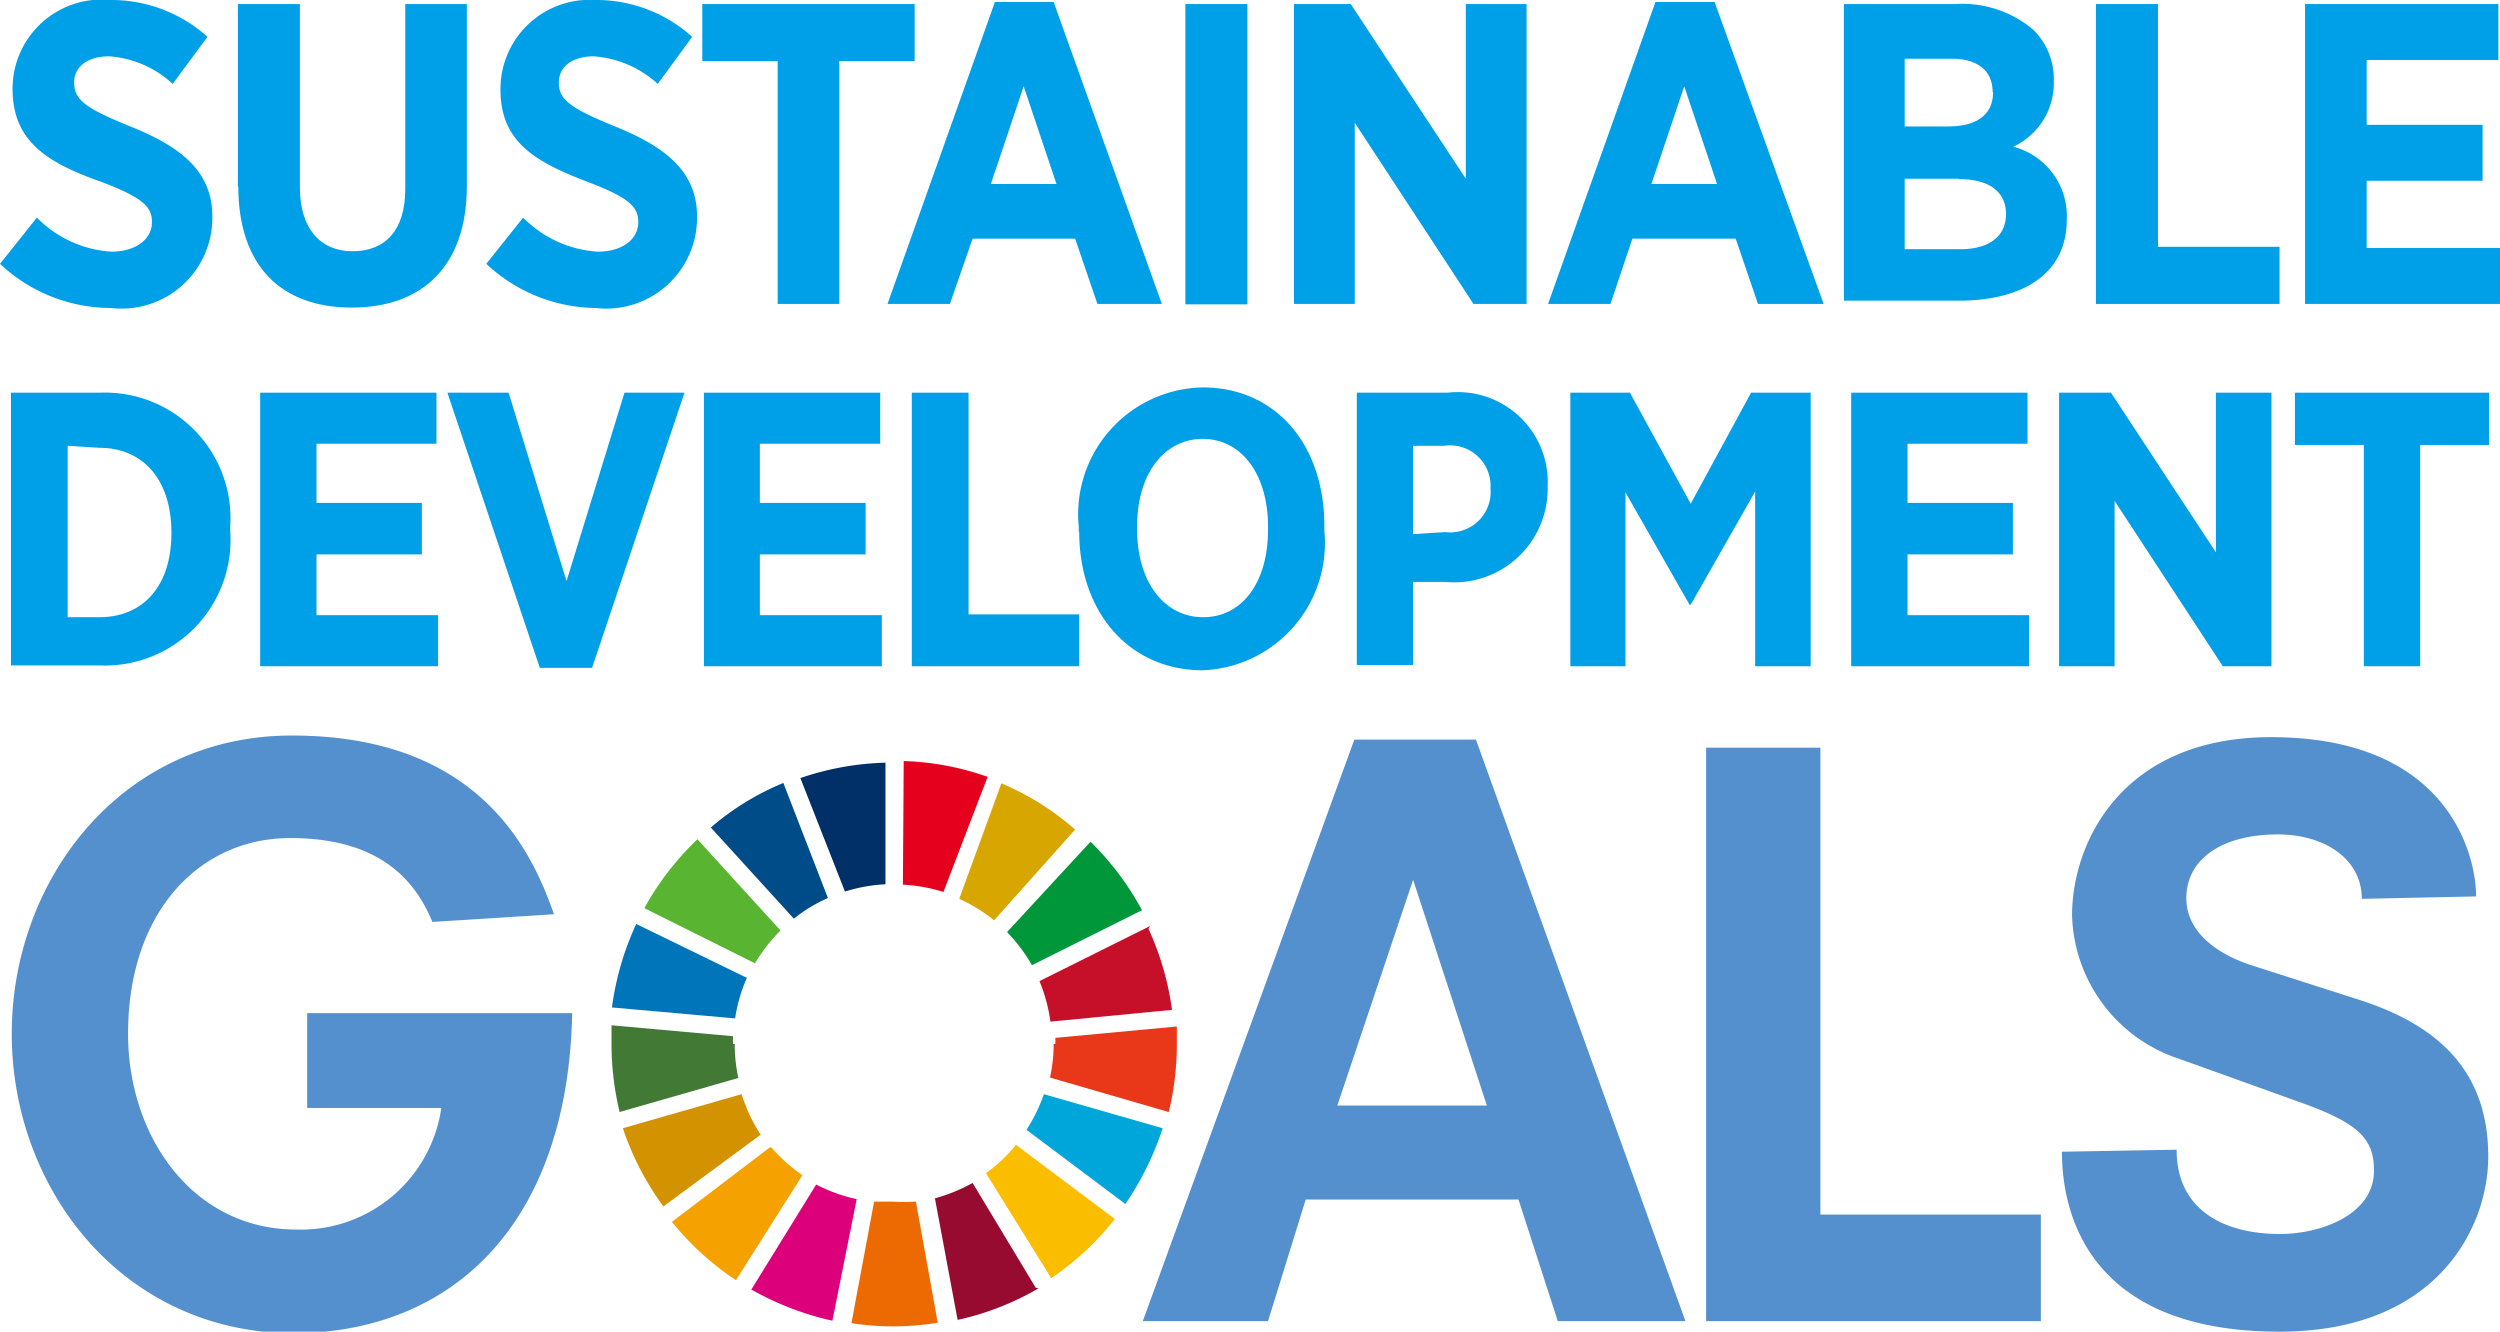 <svg xmlns="http://www.w3.org/2000/svg" viewBox="0 0 61.69 32.86">
  <defs>
    <style>
      .a {
        fill: #00a0e9;
      }

      .b {
        fill: #5390cd;
      }

      .c {
        fill: #58b431;
      }

      .d {
        fill: #d7a600;
      }

      .e {
        fill: #c60f28;
      }

      .f {
        fill: #00973b;
      }

      .g {
        fill: #427935;
      }

      .h {
        fill: #fabd00;
      }

      .i {
        fill: #e83819;
      }

      .j {
        fill: #f5a200;
      }

      .k {
        fill: #0075ba;
      }

      .l {
        fill: #970b31;
      }

      .m {
        fill: #00a6d9;
      }

      .n {
        fill: #ed6a02;
      }

      .o {
        fill: #e5001e;
      }

      .p {
        fill: #dc007a;
      }

      .q {
        fill: #003067;
      }

      .r {
        fill: #d39200;
      }

      .s {
        fill: #004c88;
      }
    </style>
  </defs>
  <title>img_sdgs</title>
  <g>
    <path class="a" d="M.27,9.69H2.46A3.1,3.1,0,0,1,5.68,13v.09a3.1,3.1,0,0,1-3.22,3.33H.27ZM1.67,11v4.23h.78c1.06,0,1.78-.74,1.78-2.08v0c0-1.34-.72-2.1-1.78-2.1Z"/>
    <polygon class="a" points="6.42 9.69 10.77 9.69 10.77 10.95 7.81 10.95 7.81 12.41 10.41 12.41 10.41 13.68 7.81 13.68 7.81 15.18 10.81 15.18 10.81 16.44 6.42 16.44 6.42 9.69"/>
    <polygon class="a" points="11.04 9.69 12.55 9.69 13.98 14.34 15.41 9.69 16.89 9.69 14.61 16.48 13.32 16.48 11.04 9.69"/>
    <polygon class="a" points="17.37 9.69 21.72 9.69 21.72 10.95 18.75 10.95 18.75 12.41 21.36 12.41 21.36 13.68 18.75 13.68 18.75 15.18 21.76 15.18 21.76 16.44 17.37 16.44 17.37 9.69"/>
    <polygon class="a" points="22.5 9.69 23.9 9.69 23.9 15.16 26.63 15.16 26.63 16.44 22.5 16.44 22.5 9.69"/>
    <path class="a" d="M26.62,13.13V13a3.13,3.13,0,0,1,3.06-3.44c1.79,0,3,1.4,3,3.42v.12a3.14,3.14,0,0,1-3,3.44c-1.8,0-3.05-1.41-3.05-3.43m4.66,0V13c0-1.33-.68-2.17-1.61-2.17s-1.62.83-1.62,2.16v.07c0,1.33.69,2.17,1.63,2.17s1.6-.83,1.6-2.16"/>
    <path class="a" d="M33.48,9.69h2.24A2.22,2.22,0,0,1,38.19,12v0a2.31,2.31,0,0,1-2.53,2.36h-.79v2.05H33.48Zm2.18,3.44a1,1,0,0,0,1.12-1.08h0A1,1,0,0,0,35.64,11h-.77v2.18Z"/>
    <polygon class="a" points="38.75 9.69 40.22 9.69 41.72 12.43 43.21 9.69 44.68 9.69 44.68 16.44 43.31 16.44 43.31 12.13 41.72 14.92 41.69 14.92 40.11 12.15 40.11 16.44 38.75 16.44 38.75 9.69"/>
    <polygon class="a" points="45.68 9.69 50.03 9.69 50.03 10.95 47.07 10.95 47.07 12.41 49.67 12.41 49.67 13.68 47.07 13.68 47.07 15.18 50.07 15.18 50.07 16.44 45.68 16.44 45.68 9.69"/>
    <polygon class="a" points="50.81 9.69 52.09 9.69 54.68 13.63 54.68 9.69 56.05 9.69 56.05 16.44 54.85 16.44 52.18 12.36 52.18 16.44 50.81 16.44 50.81 9.69"/>
    <polygon class="a" points="58.33 10.98 56.63 10.98 56.63 9.69 61.42 9.69 61.42 10.98 59.72 10.98 59.72 16.44 58.33 16.44 58.33 10.98"/>
    <path class="a" d="M0,6.51.91,5.37a2.82,2.82,0,0,0,1.84.84c.59,0,1-.3,1-.73h0c0-.37-.21-.6-1.27-1C1.12,4,.31,3.46.31,2.19v0A2.2,2.2,0,0,1,2.73,0,3.54,3.54,0,0,1,5.12.91L4.26,2.07a2.56,2.56,0,0,0-1.57-.68c-.53,0-.86.26-.86.64h0c0,.43.25.63,1.41,1.1s2,1.06,2,2.21v0A2.24,2.24,0,0,1,2.74,7.6,4,4,0,0,1,0,6.51"/>
    <path class="a" d="M5.87,4.62V.1H7.4V4.63c0,1,.5,1.57,1.3,1.57S10,5.69,10,4.67V.1h1.52V4.59c0,2-1.12,3-2.84,3s-2.8-1-2.8-3"/>
    <path class="a" d="M12,6.51l.91-1.14a2.82,2.82,0,0,0,1.84.84c.6,0,1-.3,1-.73h0c0-.37-.21-.6-1.27-1-1.31-.5-2.13-1-2.13-2.27v0A2.2,2.2,0,0,1,14.69,0a3.52,3.52,0,0,1,2.39.91l-.85,1.16a2.61,2.61,0,0,0-1.58-.68c-.53,0-.86.26-.86.64h0c0,.43.26.63,1.41,1.1s2,1.06,2,2.21v0A2.24,2.24,0,0,1,14.7,7.6,4,4,0,0,1,12,6.51"/>
    <polygon class="a" points="19.19 1.51 17.33 1.51 17.33 0.1 22.57 0.1 22.57 1.51 20.71 1.51 20.71 7.5 19.19 7.5 19.19 1.51"/>
    <path class="a" d="M24.55.05H26L28.67,7.5H27.08l-.55-1.61H24L23.44,7.5H21.9Zm1.52,4.49-.81-2.41-.81,2.41Z"/>
    <rect class="a" x="29.25" y="0.1" width="1.53" height="7.41"/>
    <polygon class="a" points="31.93 0.1 33.33 0.1 36.17 4.41 36.17 0.1 37.67 0.1 37.67 7.5 36.36 7.5 33.43 3.03 33.43 7.5 31.93 7.5 31.93 0.1"/>
    <path class="a" d="M40.85.05h1.46L45,7.5H43.38l-.55-1.61H40.28L39.74,7.5H38.2Zm1.52,4.49-.81-2.41-.81,2.41Z"/>
    <path class="a" d="M45.5.1h2.75a2.71,2.71,0,0,1,1.93.64A1.71,1.71,0,0,1,50.68,2V2a1.73,1.73,0,0,1-1,1.62A1.77,1.77,0,0,1,51,5.42v0c0,1.33-1.07,2-2.68,2H45.5Zm3.67,2.17c0-.53-.38-.82-1-.82H47V3.12h1.07c.68,0,1.11-.27,1.11-.84Zm-.84,2.14H47V6.15h1.37c.69,0,1.13-.3,1.13-.87h0c0-.53-.39-.86-1.16-.86"/>
    <polygon class="a" points="51.72 0.1 53.25 0.1 53.25 6.09 56.25 6.09 56.25 7.5 51.72 7.5 51.72 0.1"/>
    <polygon class="a" points="56.88 0.1 61.65 0.1 61.65 1.48 58.4 1.48 58.4 3.08 61.26 3.08 61.26 4.46 58.4 4.46 58.4 6.12 61.69 6.12 61.69 7.5 56.88 7.5 56.88 0.1"/>
    <path class="b" d="M7.58,25h6.54c-.11,5.26-3,7.9-6.92,7.9C3,32.86.29,29.32.29,25.51S3,18.15,7.2,18.15c4.66,0,5.94,2.9,6.47,4.41l-3,.19c-.51-1.24-1.53-2.07-3.51-2.07-2.23,0-4,1.81-4,4.83,0,2.54,1.6,4.83,4.15,4.83a3.5,3.5,0,0,0,3.58-3H7.58Z"/>
    <polygon class="b" points="42.1 18.45 44.92 18.45 44.92 29.97 50.36 29.97 50.36 32.6 42.1 32.6 42.1 18.45"/>
    <path class="b" d="M58.28,22.18c0-1-.94-1.59-2.07-1.59-1.41,0-2.26.63-2.26,1.57s.94,1.45,1.64,1.67l2.59.83c1.89.6,3.22,1.69,3.22,3.88,0,1.73-1.24,4.32-5.15,4.32-4.92,0-5.37-3.18-5.37-4.44l2.83-.05c0,1.5,1.18,2.08,2.55,2.08,1,0,2.32-.47,2.32-1.56,0-.75-.32-1.14-1.71-1.65l-3.09-1.11a3.84,3.84,0,0,1-2.65-3.54c0-1.81,1.24-4.4,4.91-4.4,4.36,0,5.06,2.89,5.06,3.93Z"/>
    <path class="c" d="M18.63,23.77a4.18,4.18,0,0,1,.63-.81l-2.05-2.25a7,7,0,0,0-1.31,1.7Z"/>
    <path class="d" d="M23.67,22.18a4,4,0,0,1,.86.53l2-2.24a6.73,6.73,0,0,0-1.82-1.14Z"/>
    <path class="e" d="M28.38,22.85l-2.73,1.36a4,4,0,0,1,.27,1l3-.29a7,7,0,0,0-.58-2"/>
    <path class="f" d="M25.46,23.82l2.72-1.36a7.07,7.07,0,0,0-1.27-1.69L24.85,23a4.09,4.09,0,0,1,.61.81"/>
    <path class="g" d="M18.09,25.76a1.21,1.21,0,0,1,0-.19l-3-.27c0,.15,0,.3,0,.46a7.15,7.15,0,0,0,.2,1.68l2.93-.84a3.86,3.86,0,0,1-.09-.84"/>
    <path class="h" d="M25.07,28.25a3.79,3.79,0,0,1-.74.7l1.61,2.59a7,7,0,0,0,1.57-1.46Z"/>
    <path class="i" d="M26,25.76a3.84,3.84,0,0,1-.09.83l2.93.85a7.15,7.15,0,0,0,.2-1.68c0-.15,0-.29,0-.43l-3,.28a.76.76,0,0,1,0,.15"/>
    <path class="j" d="M19,28.31l-2.42,1.84a7,7,0,0,0,1.58,1.44L19.8,29a4.22,4.22,0,0,1-.77-.69"/>
    <path class="k" d="M18.14,25.13a3.89,3.89,0,0,1,.29-1L15.7,22.8a7.11,7.11,0,0,0-.6,2.06Z"/>
    <path class="l" d="M25.56,31.78,24,29.19a4.22,4.22,0,0,1-.93.38l.56,3a6.93,6.93,0,0,0,2-.78"/>
    <path class="m" d="M25.76,27a4.22,4.22,0,0,1-.43.88l2.44,1.83a7.4,7.4,0,0,0,.92-1.87Z"/>
    <path class="n" d="M22.6,29.65a3.64,3.64,0,0,1-.57,0l-.46,0-.56,3a6.8,6.8,0,0,0,1,.08,7.08,7.08,0,0,0,1.13-.09Z"/>
    <path class="o" d="M22.28,21.83a4,4,0,0,1,1,.18l1.09-2.84a6.78,6.78,0,0,0-2.07-.39Z"/>
    <path class="p" d="M21.14,29.59a4,4,0,0,1-1-.36l-1.6,2.59a7.22,7.22,0,0,0,2,.77Z"/>
    <path class="q" d="M20.85,22a4,4,0,0,1,1-.18v-3a7,7,0,0,0-2.1.38Z"/>
    <path class="r" d="M18.77,28A4.06,4.06,0,0,1,18.3,27l-2.93.84a7,7,0,0,0,1,1.93Z"/>
    <path class="s" d="M19.59,22.67a3.63,3.63,0,0,1,.84-.51l-1.1-2.84a6.59,6.59,0,0,0-1.79,1.1Z"/>
    <path class="b" d="M37.47,29.6H32.22l-.93,3H28.2l5.22-14.35h3L41.59,32.6H38.44Zm-2.6-7.89h0L33,27.28h3.69Z"/>
  </g>
</svg>

